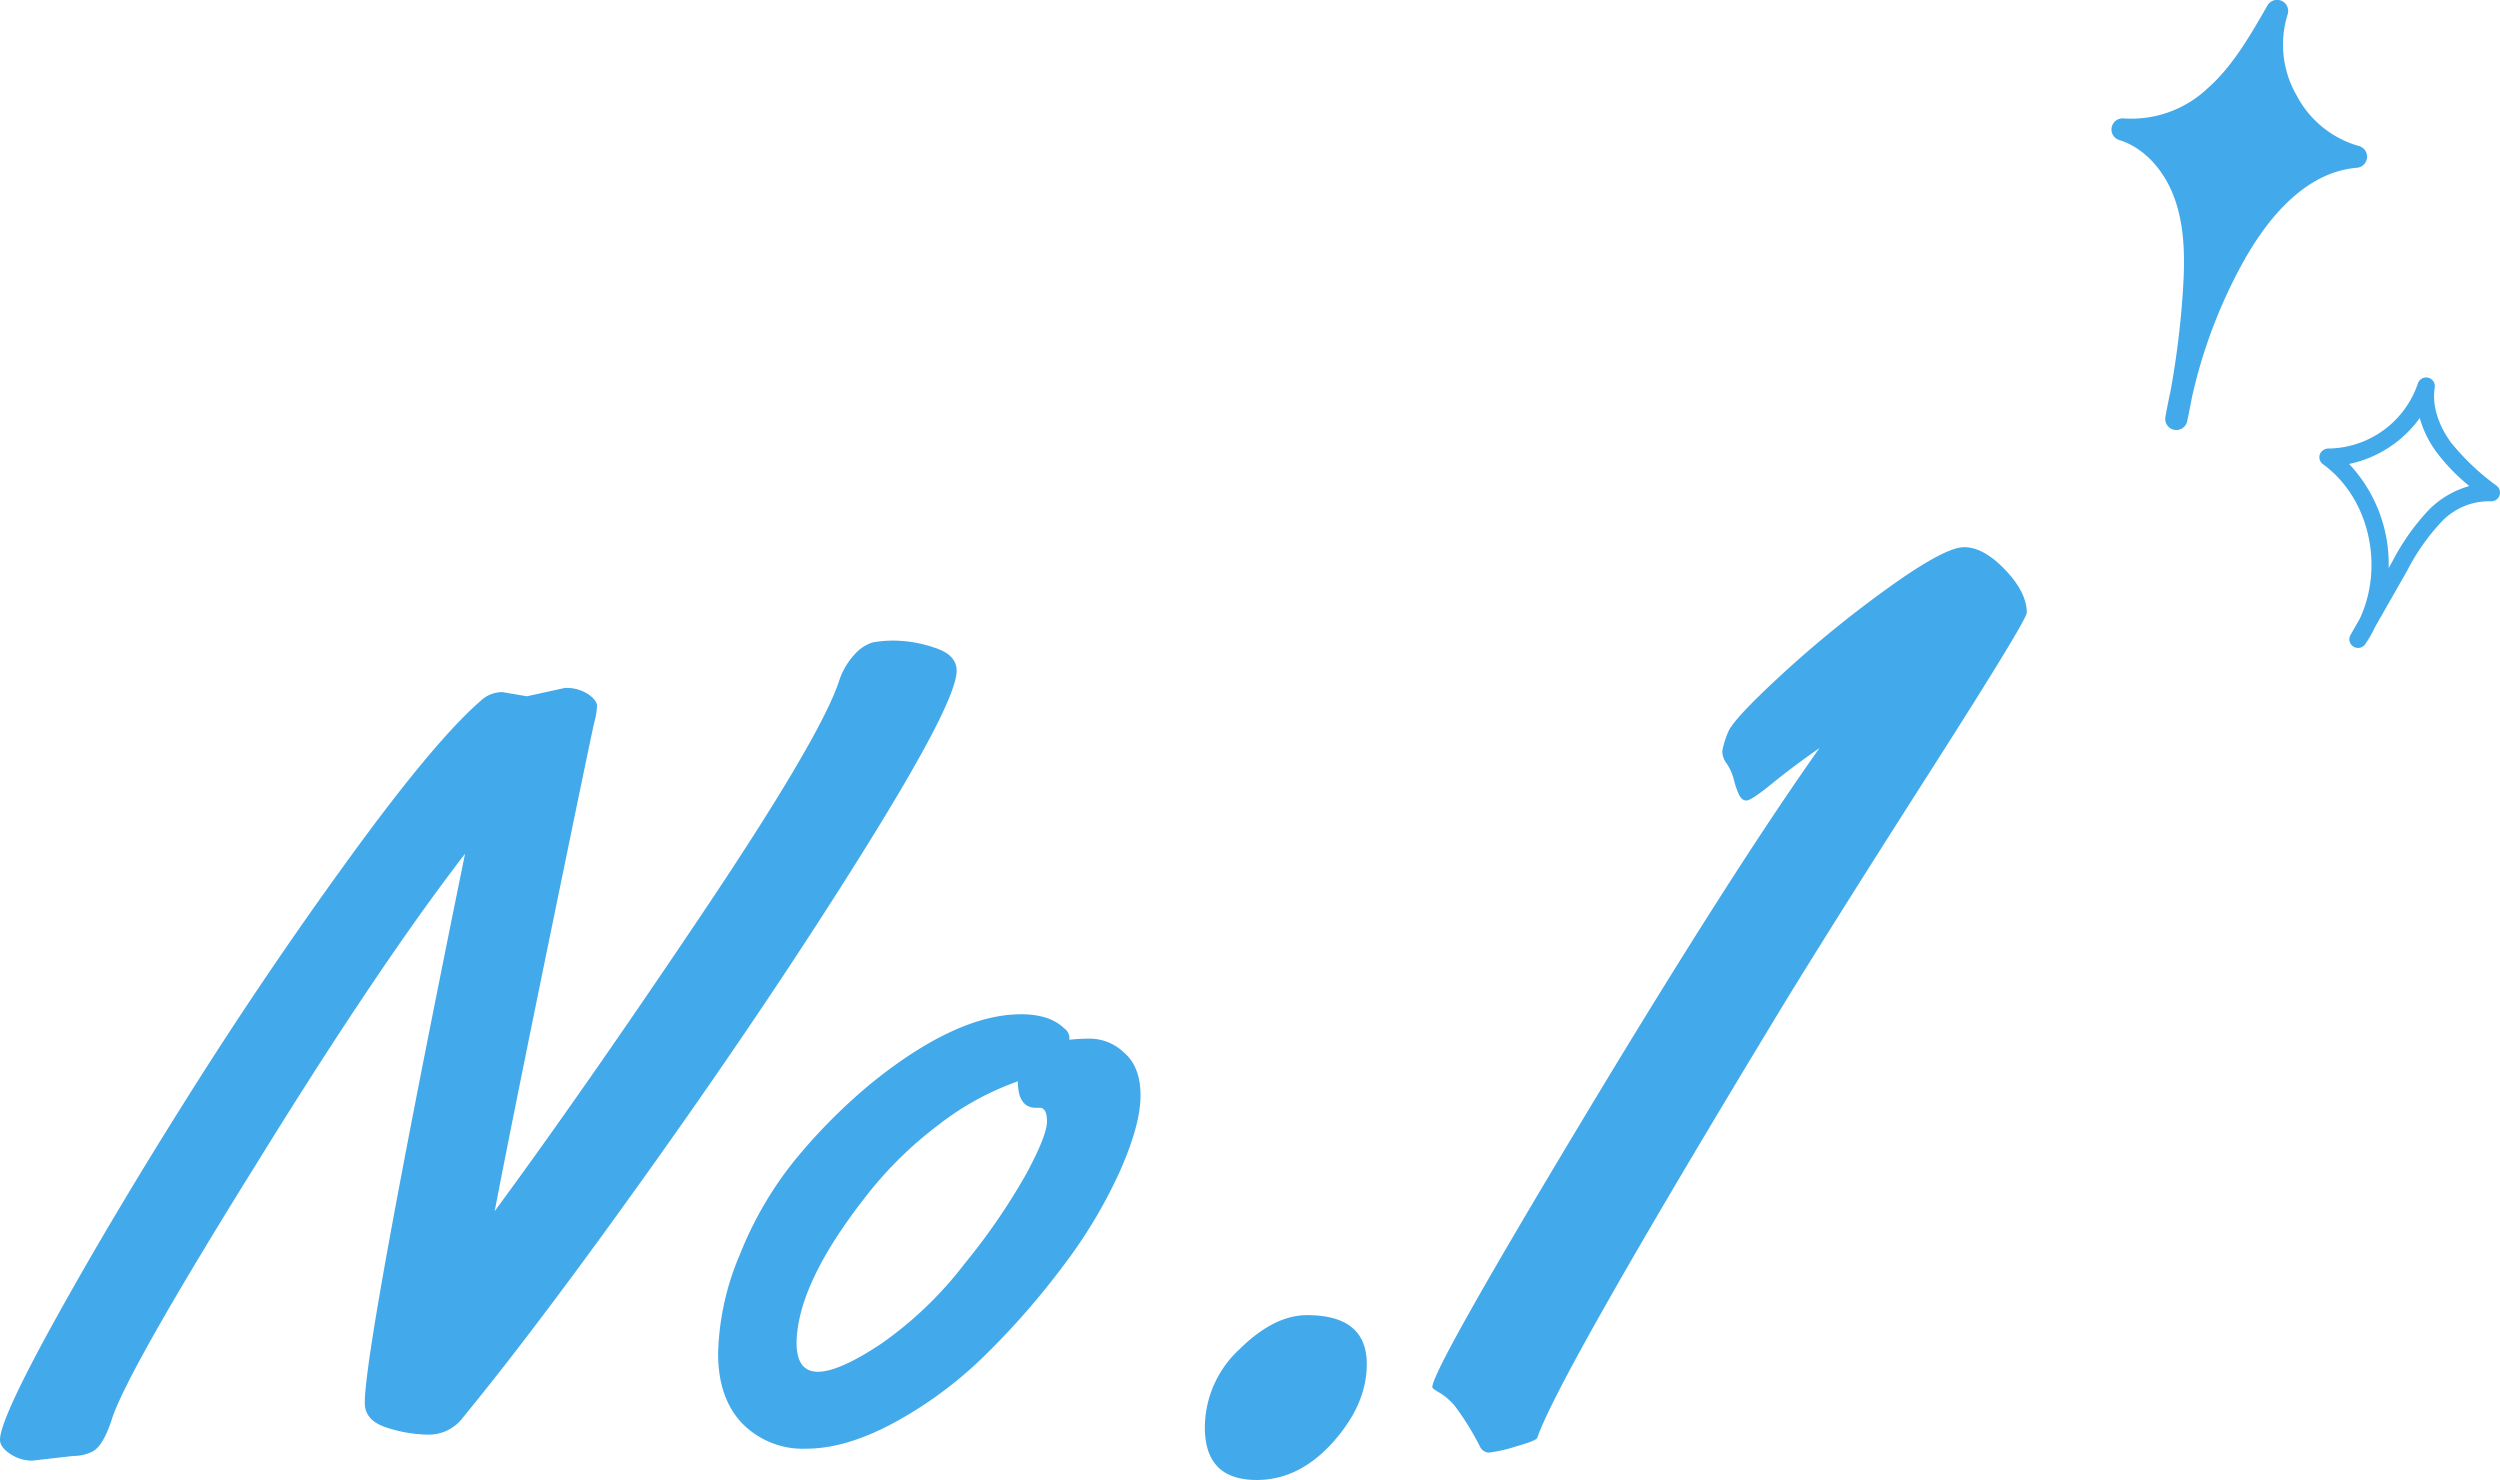 <?xml version="1.0" encoding="utf-8"?>
<svg xmlns="http://www.w3.org/2000/svg" width="341.252" height="202.018" viewBox="0 0 341.252 202.018"><path data-name="パス 5527" d="M69.546-92.232l5.178-1.135a5.426,5.426,0,0,1,3.192.851q1.206.851,1.206,1.6a9.733,9.733,0,0,1-.355,2.163q-.355,1.419-5.745,27.661T65.149-21.944Q77.206-38.328,93.307-62.3t18.8-31.846a9.853,9.853,0,0,1,2.2-3.83,5.482,5.482,0,0,1,2.412-1.6,15.626,15.626,0,0,1,3.263-.248,17.633,17.633,0,0,1,5.213.958q3.014.958,3.014,3.156,0,4.185-12.412,24.115T87.455-29.25Q71.532-6.837,60.822,6.214a5.809,5.809,0,0,1-4.646,2.341A18.977,18.977,0,0,1,50.432,7.6q-3.014-.958-3.014-3.369,0-7.8,13.689-74.969Q49.4-55.563,32.665-28.469,15.217-.453,12.947,6.285q-1.277,4.043-2.908,4.681a5.951,5.951,0,0,1-2.412.5l-5.6.638A5.325,5.325,0,0,1-.99,11.179q-1.383-.922-1.383-1.915,0-2.837,7.837-16.951t18.3-30.676Q34.225-54.925,45.644-70.6T63.3-91.665A4.255,4.255,0,0,1,66.213-92.8Zm77.168,46.741a6.8,6.8,0,0,1,4.362,1.915q2.234,1.915,2.234,5.851t-2.766,10.213a66.561,66.561,0,0,1-7.589,12.767,105.971,105.971,0,0,1-10.6,12.2,55.63,55.63,0,0,1-12.483,9.362q-6.7,3.653-12.164,3.653a11.573,11.573,0,0,1-8.759-3.44q-3.3-3.44-3.3-9.575a36.565,36.565,0,0,1,3.014-13.582,49.321,49.321,0,0,1,7.766-13.157,76.563,76.563,0,0,1,10.284-10.249Q128.273-48.825,137-48.825q3.9,0,5.887,1.915a1.713,1.713,0,0,1,.709,1.135v.426A24.456,24.456,0,0,1,146.714-45.492Zm-7.164,9.433h-.5q-2.482,0-2.482-3.617a38.407,38.407,0,0,0-10.852,5.958,52.445,52.445,0,0,0-10.142,10.072Q106.5-12.014,106.357-4q0,3.972,2.908,3.972t8.653-3.83A51.319,51.319,0,0,0,129.3-14.781a86.407,86.407,0,0,0,8.44-12.306q2.8-5.213,2.8-7.093T139.551-36.059ZM162.09,7.572a14.6,14.6,0,0,1,4.716-10.66q4.716-4.667,9.235-4.667,8.154,0,8.154,6.681,0,5.5-4.618,10.66t-10.414,5.158Q162.09,14.744,162.09,7.572ZM240.981-50Q210.427.4,207.479,8.947q0,.393-2.947,1.228a19.851,19.851,0,0,1-3.684.835,1.425,1.425,0,0,1-1.228-.884,38.47,38.47,0,0,0-3.34-5.4,8.228,8.228,0,0,0-2.112-1.867q-1.032-.589-1.032-.786,0-2.358,20.337-36.2t32.52-51.039q-3.537,2.456-6.435,4.814T236.02-78q-.639,0-1.032-.835a11.067,11.067,0,0,1-.688-2.014,7.036,7.036,0,0,0-.982-2.211,2.694,2.694,0,0,1-.59-1.768,12.962,12.962,0,0,1,.786-2.505q.688-1.768,7.418-7.958a155.429,155.429,0,0,1,14.442-11.74q7.712-5.551,10.365-5.551t5.6,3.095q2.947,3.095,2.947,5.846-.1,1.179-13.312,21.86T240.981-50Z" transform="translate(2.373 187.274)" fill="#42a9eb"/><g data-name="グループ 5124" transform="translate(288.226 0)"><g data-name="グループ 5125" transform="translate(0 0)"><path data-name="パス 5379" d="M21.827.75c-2.705,8.017,2.59,17.778,10.789,19.875-7.589.618-13.242,7.244-16.89,13.924A71.327,71.327,0,0,0,8.08,56.419a120.741,120.741,0,0,0,2.392-17.053c.3-4.4.343-8.925-1.05-13.114S4.965,18.215.75,16.9c4.571.493,9.174-1.448,12.62-4.49S19.224,5.321,21.827.75" transform="translate(0.763 0.763)" fill="#42a9eb"/><path data-name="パス 5380" d="M8.846,58.7a1.538,1.538,0,0,1-.289-.028,1.517,1.517,0,0,1-1.205-1.746q.3-1.7.67-3.371a120,120,0,0,0,1.7-13.524c.281-4.143.357-8.528-.977-12.535-1.391-4.183-4.264-7.316-7.684-8.378a1.514,1.514,0,0,1,.61-2.952,15.184,15.184,0,0,0,11.457-4.12c3.2-2.826,5.489-6.618,8.142-11.279A1.515,1.515,0,0,1,24.026,2a13.837,13.837,0,0,0,1.2,10.952,13.85,13.85,0,0,0,8.526,6.975A1.514,1.514,0,0,1,33.5,22.9c-7.357.6-12.589,7.476-15.682,13.139a69.518,69.518,0,0,0-6.826,18.119q-.312,1.678-.666,3.341a1.517,1.517,0,0,1-1.48,1.2M6.6,18.831a17.318,17.318,0,0,1,5.027,7.706,33.857,33.857,0,0,1,1.183,12.757q1.087-2.389,2.352-4.7c2.8-5.132,7.248-11.162,13.48-13.625a17.724,17.724,0,0,1-6.073-6.571A18.1,18.1,0,0,1,20.487,7.95a31.085,31.085,0,0,1-5.352,6.365A19.825,19.825,0,0,1,6.6,18.831" transform="translate(0 0)" fill="#42a9eb"/><path data-name="パス 5381" d="M29.213,74.152a1.186,1.186,0,0,1-1.028-1.775l1.259-2.207c3.365-7.159,1.312-16.509-5.02-21.094a1.183,1.183,0,0,1-.43-1.334,1.268,1.268,0,0,1,1.142-.813l.157,0a13.059,13.059,0,0,0,12.082-8.869,1.187,1.187,0,0,1,2.305.538c-.5,3.205,1.168,6.072,2.21,7.5a32.536,32.536,0,0,0,6.246,5.92,1.186,1.186,0,0,1-.832,2.114,8.937,8.937,0,0,0-6.721,2.821A29.23,29.23,0,0,0,35.9,63.634L31.529,71.3A17.644,17.644,0,0,1,30.2,73.63a1.182,1.182,0,0,1-.984.522M27.988,49.033a19.949,19.949,0,0,1,5.4,14.215l.451-.789a31.029,31.029,0,0,1,5.093-7.214A12.578,12.578,0,0,1,44.4,52.051,26.586,26.586,0,0,1,39.976,47.5a14.61,14.61,0,0,1-2.343-4.73,15.886,15.886,0,0,1-9.644,6.267" transform="translate(4.438 14.293)" fill="#42a9eb"/></g></g></svg>

